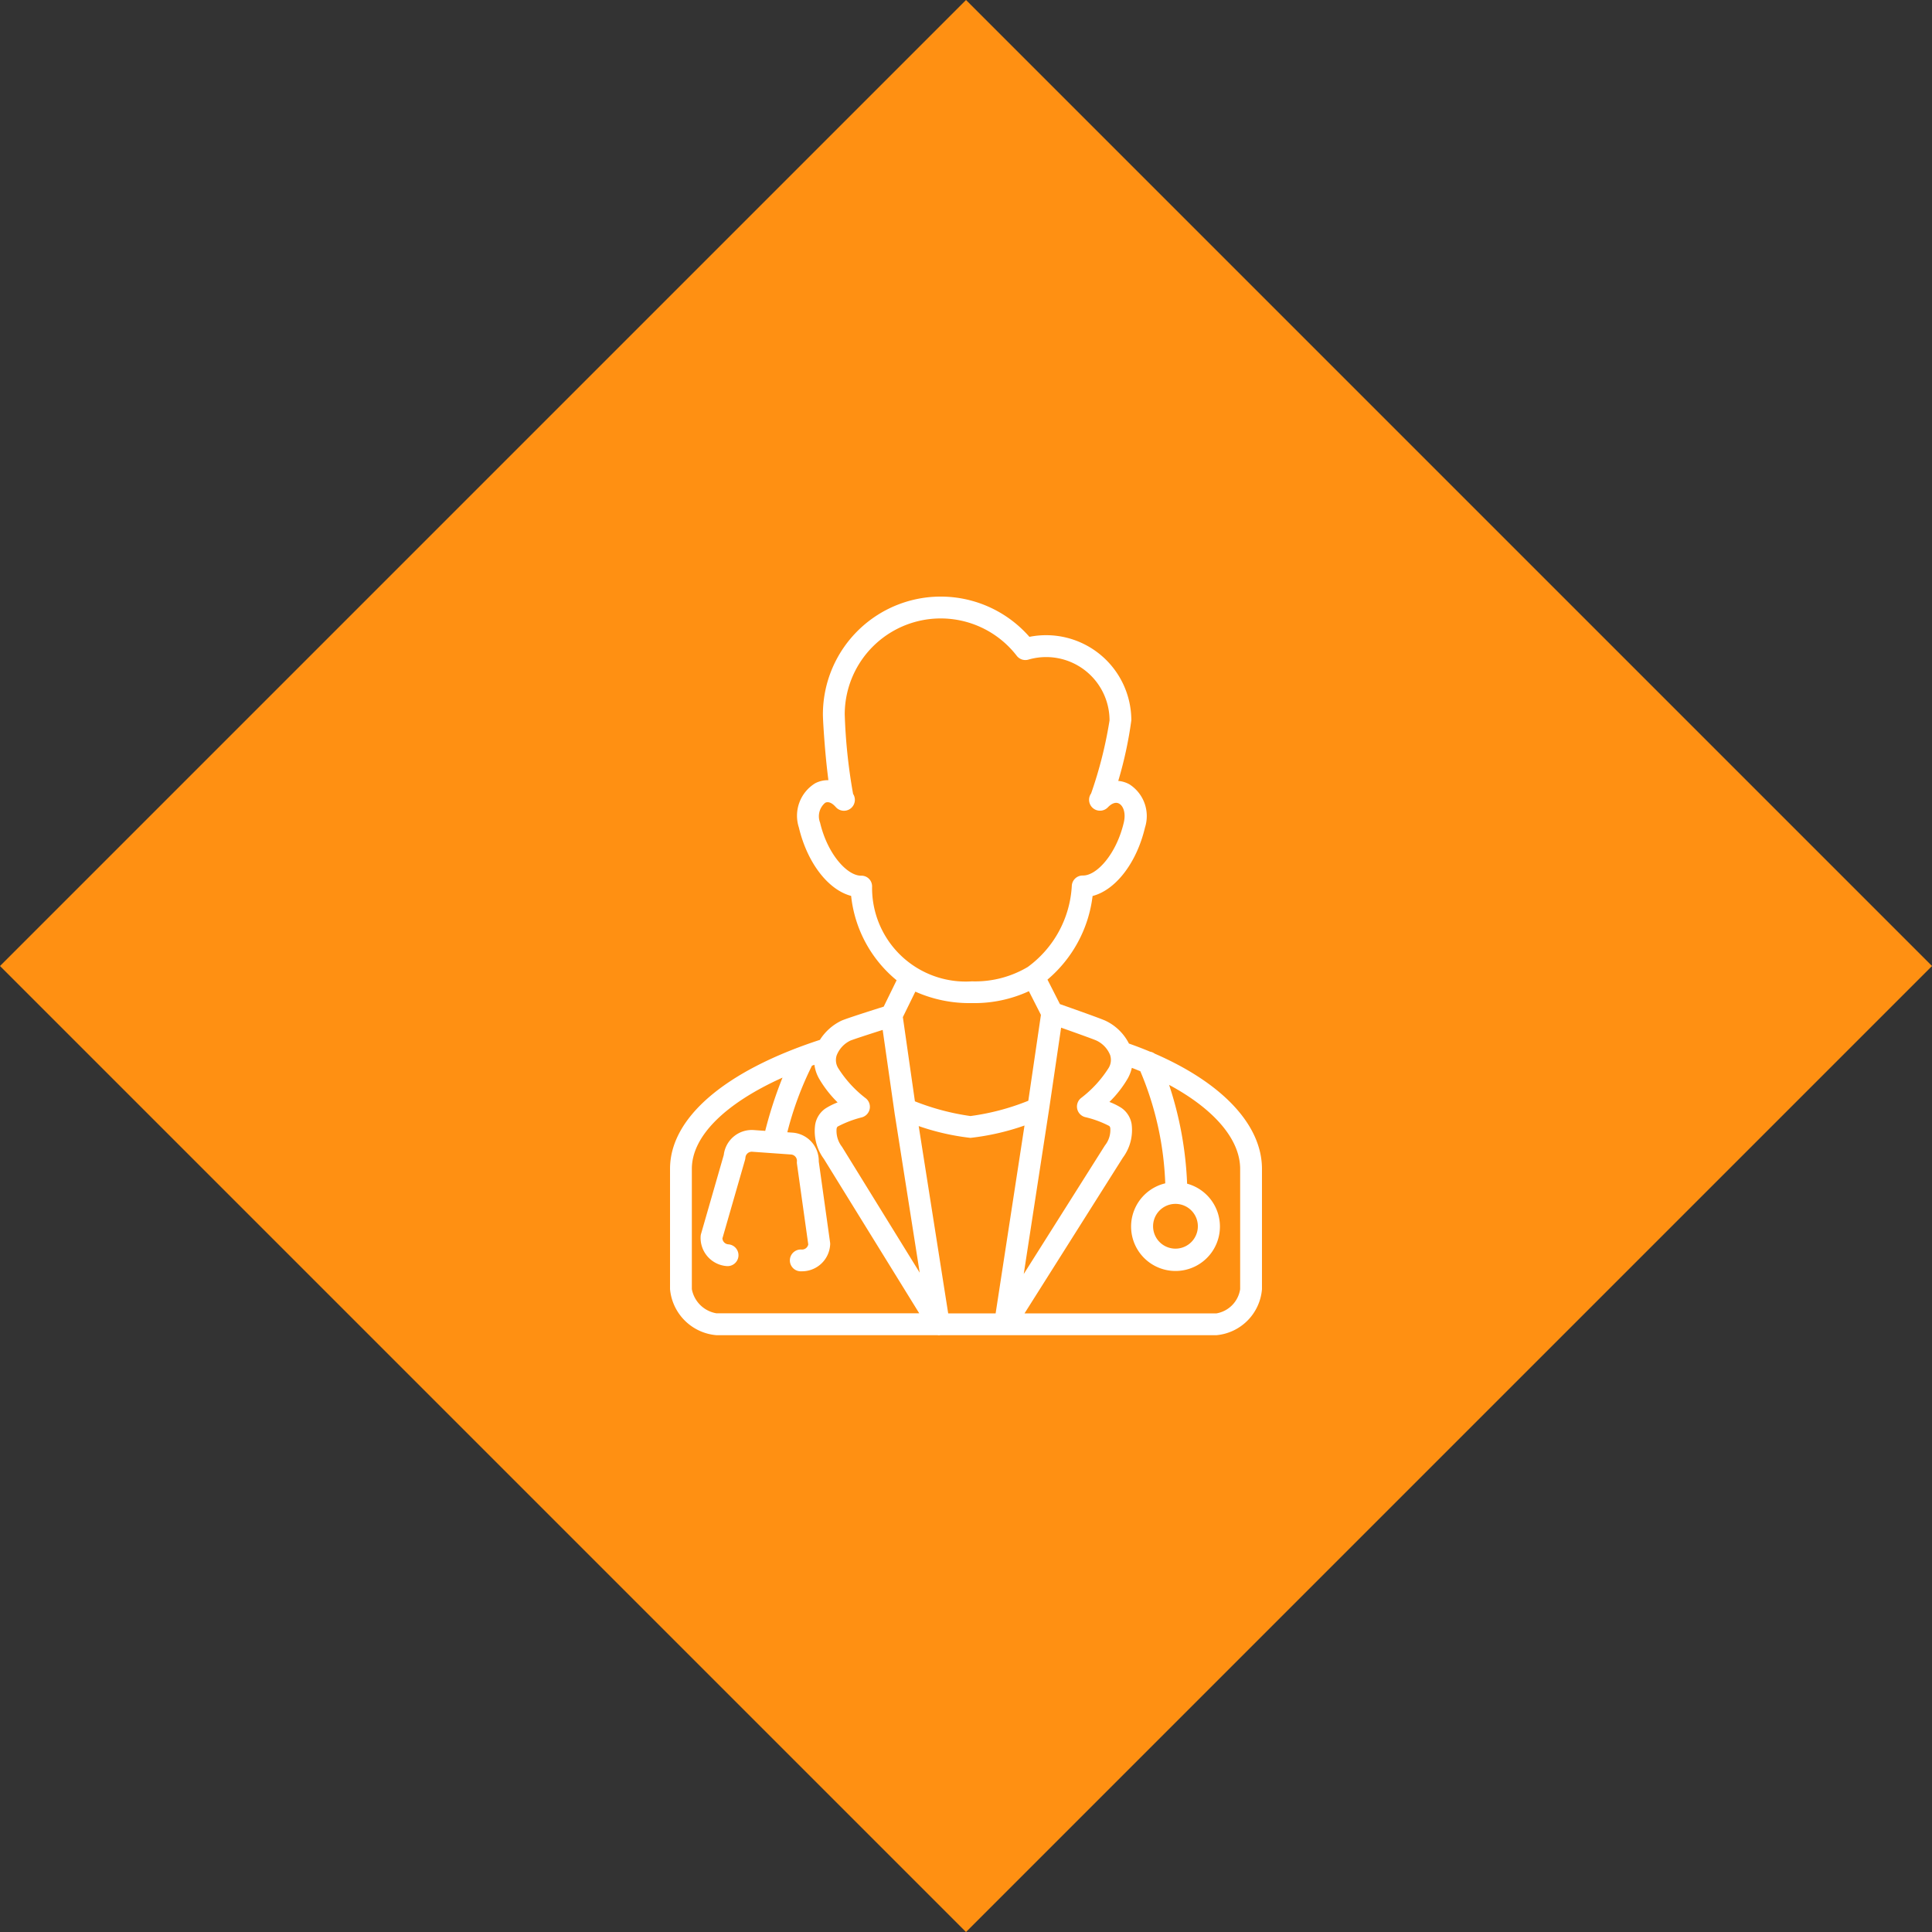 <svg xmlns="http://www.w3.org/2000/svg" width="113.743" height="113.743" viewBox="0 0 113.743 113.743">
  <rect x="0" y="0" width="113.743" height="113.743" fill="#333333" stroke="none"/>
  <g id="Vector_Smart_Object" data-name="Vector Smart Object" transform="translate(-36.753 -32.507)">
    <rect id="Rectangle_1" data-name="Rectangle 1" width="80.429" height="80.429" transform="translate(93.625 32.507) rotate(45)" fill="#ff9012"/>
    <path id="Path_1" data-name="Path 1" d="M69.719,92.668H82.712c.033,0,.066.009.1.009s.069-.009.1-.009H99.154a2.959,2.959,0,0,0,2.678-2.707V82.878c0-2.587-2.326-5.053-6.314-6.786a.641.641,0,0,0-.274-.116q-.6-.251-1.244-.478a2.972,2.972,0,0,0-1.336-1.322c-.185-.1-1.533-.579-2.726-1l-.734-1.442a7.638,7.638,0,0,0,2.656-4.923c1.348-.35,2.589-1.932,3.086-4.033a2.218,2.218,0,0,0-.918-2.542,1.645,1.645,0,0,0-.657-.2,23.5,23.5,0,0,0,.77-3.566,5.017,5.017,0,0,0-6-4.916,6.937,6.937,0,0,0-12.158,4.566c0,.3.071,1.463.182,2.619.049.51.1.921.141,1.255a1.594,1.594,0,0,0-.778.181,2.241,2.241,0,0,0-.961,2.6h0c.5,2.1,1.734,3.678,3.078,4.031a7.439,7.439,0,0,0,2.677,4.966l-.76,1.553c-1.521.48-2.371.764-2.522.843a3.074,3.074,0,0,0-1.233,1.113c-5.608,1.832-8.824,4.6-8.824,7.593v7.082A2.991,2.991,0,0,0,69.719,92.668ZM84.757,73.116a7.665,7.665,0,0,0,3.353-.7l.709,1.394-.743,5.056a14.029,14.029,0,0,1-3.406.9A14.267,14.267,0,0,1,81.4,78.9l-.71-4.958.735-1.5A7.822,7.822,0,0,0,84.757,73.116Zm-.087,7.935a14.448,14.448,0,0,0,3.182-.727l-1.7,11.06H83.359L81.623,80.357a14.139,14.139,0,0,0,3.047.694Zm15.878,1.827v7.082a1.706,1.706,0,0,1-1.395,1.424h-11.3l5.79-9.168a2.717,2.717,0,0,0,.516-1.973,1.436,1.436,0,0,0-.608-.96,3.822,3.822,0,0,0-.7-.347,6.549,6.549,0,0,0,1.081-1.386,2.312,2.312,0,0,0,.239-.622c.168.065.333.131.5.2a18.593,18.593,0,0,1,1.467,6.6,2.615,2.615,0,1,0,1.287.02,21.058,21.058,0,0,0-1.061-5.818C99,79.349,100.548,81.13,100.548,82.878Zm-3.808,2.059a1.351,1.351,0,0,1,.265.027,1.318,1.318,0,1,1-.265-.027ZM92.9,76.2a.91.91,0,0,1-.089.725A6.778,6.778,0,0,1,91.2,78.691a.642.642,0,0,0,.228,1.139,5.972,5.972,0,0,1,1.416.523.217.217,0,0,1,.059.129,1.457,1.457,0,0,1-.314,1.012l-.017.026-4.765,7.546,1.505-9.781.695-4.722c1,.353,1.917.685,2.069.754a1.6,1.6,0,0,1,.828.887ZM78.878,66.225a.627.627,0,0,0-.3-.519.637.637,0,0,0-.342-.091h-.012c-.8,0-1.963-1.24-2.408-3.123a1.034,1.034,0,0,1,.3-1.167c.242-.124.492.1.62.245A.642.642,0,0,0,77.76,60.8a32.342,32.342,0,0,1-.492-4.676A5.652,5.652,0,0,1,87.395,52.67a.642.642,0,0,0,.688.224,3.731,3.731,0,0,1,4.775,3.581,24.659,24.659,0,0,1-1.085,4.3.642.642,0,0,0,.989.814c.108-.114.388-.363.657-.218.231.125.417.528.278,1.117-.445,1.883-1.609,3.132-2.407,3.117a.641.641,0,0,0-.654.617,6.339,6.339,0,0,1-2.593,4.768,6.056,6.056,0,0,1-3.286.846,5.511,5.511,0,0,1-5.878-5.607ZM77.62,75.318c.156-.065.983-.336,1.882-.623l.709,4.952c0,.014,0,.027.007.041l1.464,9.3L77.121,81.6c-.006-.011-.013-.021-.02-.031a1.52,1.52,0,0,1-.313-1.045.238.238,0,0,1,.058-.135,6.339,6.339,0,0,1,1.426-.545.642.642,0,0,0,.221-1.134,6.786,6.786,0,0,1-1.616-1.775.909.909,0,0,1-.088-.729,1.612,1.612,0,0,1,.832-.891Zm-9.353,7.56c0-1.919,1.95-3.848,5.338-5.374a24.4,24.4,0,0,0-1.018,3.135l-.675-.048a1.66,1.66,0,0,0-1.765,1.464L68.81,86.7a.642.642,0,0,0-.024.132A1.662,1.662,0,0,0,70.325,88.6a.642.642,0,0,0,.091-1.281.377.377,0,0,1-.349-.35l1.33-4.619a.653.653,0,0,0,.024-.133.376.376,0,0,1,.4-.349l2.284.162a.376.376,0,0,1,.349.4.658.658,0,0,0,0,.135l.667,4.76a.376.376,0,0,1-.395.3.642.642,0,0,0-.091,1.281c.04,0,.08,0,.12,0a1.66,1.66,0,0,0,1.653-1.543.625.625,0,0,0,0-.135l-.669-4.785a1.663,1.663,0,0,0-1.542-1.7l-.309-.022A19.422,19.422,0,0,1,75.34,76.8l.143-.05a2.255,2.255,0,0,0,.271.807,6.668,6.668,0,0,0,1.095,1.406,4.039,4.039,0,0,0-.715.357,1.441,1.441,0,0,0-.608.966,2.75,2.75,0,0,0,.512,2l5.617,9.094H69.719a1.771,1.771,0,0,1-1.452-1.424Z" transform="translate(9.217 18.446)" fill="#fff"/>
  </g>
</svg>
